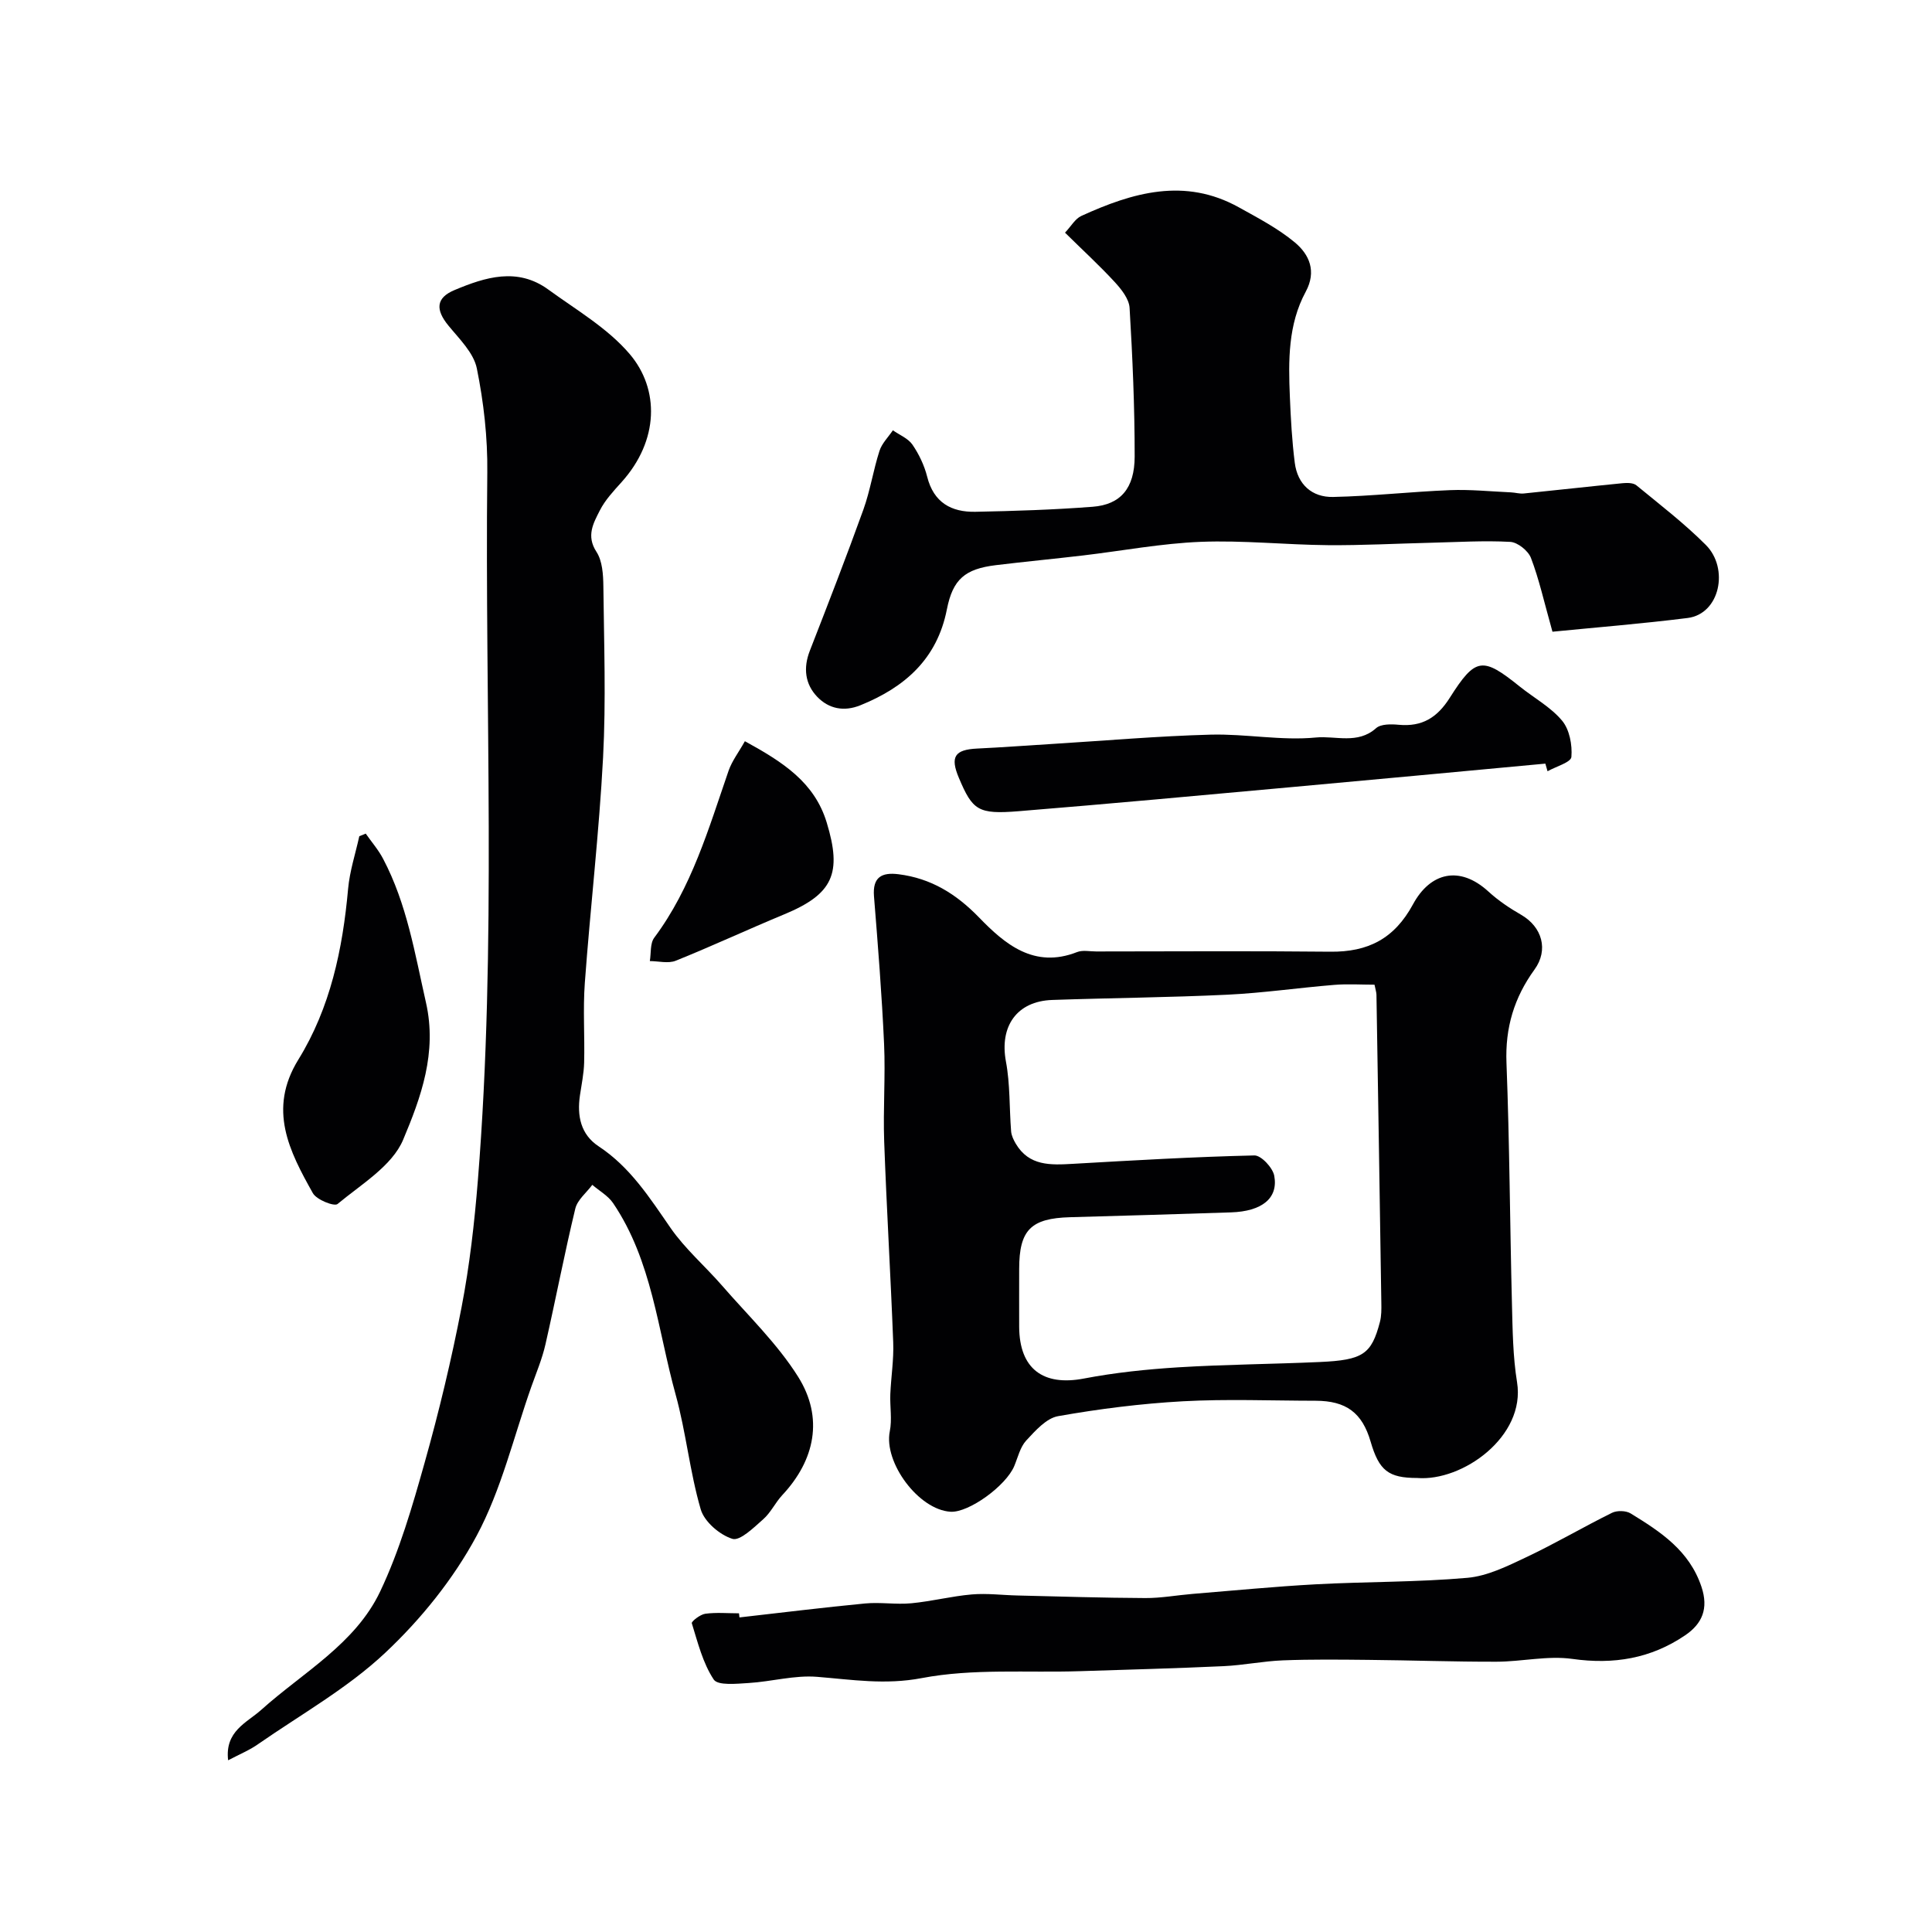 <svg enable-background="new 0 0 400 400" viewBox="0 0 400 400" xmlns="http://www.w3.org/2000/svg"><g fill="#010103"><path d="m293.39 306c-5.93-.01-7.87-1.52-9.62-7.53-1.74-5.98-5.06-8.45-11.4-8.46-9.16-.01-18.35-.39-27.48.11-8.64.48-17.29 1.57-25.82 3.08-2.44.43-4.71 3.01-6.59 5.03-1.26 1.36-1.73 3.47-2.48 5.28-1.71 4.12-9.43 9.7-13.19 9.48-6.63-.39-13.88-10.21-12.59-16.64.5-2.47.01-5.12.11-7.69.15-3.58.74-7.17.6-10.74-.53-13.87-1.37-27.73-1.87-41.6-.24-6.71.28-13.45-.02-20.16-.46-10.2-1.27-20.39-2.09-30.58-.32-4 1.62-5.01 5.07-4.58 6.71.84 11.93 4.05 16.68 8.95 5.36 5.54 11.42 10.65 20.29 7.17 1.16-.46 2.64-.13 3.97-.13 16.16-.01 32.32-.12 48.48.05 7.78.08 13.23-2.66 17.11-9.82 3.55-6.56 9.62-8.13 15.63-2.62 2.03 1.86 4.37 3.43 6.76 4.8 4.34 2.51 5.72 7.26 2.76 11.34-4.21 5.8-6.09 12.04-5.8 19.32.64 16.58.71 33.19 1.13 49.78.14 5.46.19 10.97 1.06 16.34 1.81 11.21-11.28 20.59-20.7 19.82zm-8.81-102.13c-2.72 0-5.54-.19-8.34.04-7.37.6-14.7 1.67-22.08 2.03-12.09.58-24.2.67-36.29 1.09-7.39.25-10.96 5.5-9.6 12.76.88 4.71.69 9.62 1.07 14.44.07.87.5 1.77.96 2.55 2.76 4.67 7.22 4.44 11.81 4.18 12.53-.72 25.06-1.45 37.6-1.74 1.4-.03 3.8 2.54 4.11 4.21.87 4.68-2.58 7.37-8.95 7.58-11.1.36-22.19.7-33.29 1-8.16.22-10.57 2.64-10.57 10.72 0 4-.02 8 0 12 .05 8.67 4.96 12.3 13.41 10.68 6.42-1.23 12.99-1.91 19.52-2.32 9.75-.6 19.53-.66 29.29-1.1 8.98-.4 10.72-1.62 12.47-8.3.33-1.26.31-2.64.29-3.96-.32-21.26-.66-42.53-1.01-63.79-.01-.49-.18-.97-.4-2.07z"/><path d="m47.23 364.45c-.71-6.05 3.87-7.77 6.84-10.43 8.65-7.77 19.47-13.64 24.64-24.52 4-8.43 6.65-17.58 9.19-26.61 2.99-10.62 5.57-21.39 7.66-32.23 1.67-8.67 2.67-17.5 3.38-26.31 3.92-48.8 1.42-97.7 1.95-146.56.08-7.19-.74-14.49-2.17-21.53-.66-3.22-3.62-6.09-5.88-8.85-2.68-3.27-2.62-5.73 1.25-7.35 6.36-2.67 13.02-4.78 19.42-.12 5.81 4.23 12.3 8 16.86 13.36 6.17 7.25 6.12 17.87-1.7 26.54-1.64 1.82-3.39 3.69-4.48 5.84-1.32 2.61-2.87 5.25-.7 8.57 1.23 1.89 1.4 4.7 1.43 7.1.13 11.83.56 23.68-.06 35.48-.82 15.59-2.64 31.12-3.78 46.69-.4 5.47 0 10.99-.14 16.49-.06 2.27-.54 4.53-.87 6.79-.62 4.23.15 8.08 3.88 10.54 6.52 4.3 10.54 10.61 14.86 16.86 3.02 4.37 7.18 7.94 10.69 11.98 5.38 6.19 11.42 11.99 15.74 18.86 5.34 8.5 3.48 17.28-3.27 24.5-1.45 1.55-2.38 3.62-3.95 5-1.95 1.72-4.81 4.55-6.39 4.06-2.63-.82-5.8-3.54-6.55-6.1-2.27-7.77-3.04-15.97-5.2-23.78-3.71-13.39-4.86-27.67-12.94-39.62-1.04-1.53-2.85-2.54-4.31-3.79-1.21 1.63-3.08 3.1-3.52 4.92-2.25 9.33-4.05 18.76-6.18 28.11-.68 2.99-1.89 5.86-2.92 8.76-3.66 10.36-6.2 21.32-11.34 30.89-4.79 8.92-11.51 17.25-18.92 24.21-7.77 7.3-17.34 12.69-26.19 18.82-1.79 1.29-3.88 2.14-6.33 3.43z"/><path d="m321.42 130.79c-1.77-6.3-2.78-10.91-4.45-15.27-.57-1.49-2.75-3.24-4.28-3.33-5.45-.3-10.94.05-16.42.18-7.12.17-14.24.56-21.36.5-8.77-.08-17.55-1.03-26.29-.69-8.15.32-16.25 1.86-24.38 2.82-6.02.71-12.05 1.28-18.06 2.01-6.39.78-8.91 2.91-10.14 9.16-2.02 10.27-8.71 16.13-17.91 19.85-3.41 1.38-6.54.72-8.91-1.73-2.55-2.65-2.95-5.99-1.55-9.57 3.78-9.7 7.55-19.4 11.08-29.2 1.42-3.95 2.05-8.18 3.34-12.18.5-1.55 1.82-2.84 2.77-4.25 1.38.97 3.16 1.67 4.05 2.97 1.36 1.98 2.46 4.3 3.05 6.63 1.34 5.36 5 7.37 10 7.27 8.1-.16 16.2-.42 24.27-1.04 5.74-.44 8.68-3.79 8.69-10.39.01-10.26-.44-20.54-1.05-30.78-.11-1.86-1.7-3.86-3.08-5.36-3.15-3.42-6.59-6.57-10.29-10.22 1.27-1.34 2.1-2.88 3.37-3.46 10.61-4.85 21.42-8.02 32.63-1.78 3.98 2.21 8.09 4.36 11.56 7.24 3.02 2.51 4.57 5.99 2.27 10.24-3.66 6.77-3.59 14.24-3.28 21.66.19 4.59.44 9.19 1.02 13.75.57 4.47 3.56 7.16 7.93 7.07 8.07-.17 16.12-1.09 24.18-1.41 4.21-.17 8.44.27 12.66.46.89.04 1.78.32 2.65.23 6.82-.69 13.64-1.46 20.46-2.13.94-.09 2.2-.09 2.85.44 4.88 4.01 9.93 7.89 14.38 12.35 4.83 4.84 2.94 14.27-3.78 15.12-9.58 1.2-19.2 1.97-27.98 2.84z"/><path d="m153.1 334.87c8.67-.98 17.33-2.06 26.02-2.89 3.16-.3 6.4.26 9.56-.04 4.2-.4 8.33-1.47 12.53-1.83 3.13-.27 6.32.15 9.48.22 8.81.21 17.61.49 26.42.53 3.26.02 6.53-.59 9.8-.86 8.52-.69 17.03-1.53 25.56-1.99 10.44-.56 20.94-.42 31.35-1.34 4.16-.37 8.29-2.43 12.18-4.27 6.02-2.84 11.78-6.24 17.75-9.19 1.04-.51 2.88-.47 3.86.13 6.16 3.78 12.15 7.67 14.66 15.19 1.51 4.52.15 7.65-3.39 10.05-7.08 4.8-14.78 6.09-23.34 4.88-5.1-.72-10.46.57-15.71.58-8.84.02-17.68-.3-26.52-.38-5.9-.06-11.82-.13-17.71.1-4.09.16-8.16 1.01-12.25 1.2-9.92.46-19.86.72-29.79 1.04-10.93.35-22.1-.59-32.71 1.43-7.61 1.45-14.44.32-21.68-.26-4.65-.38-9.43.99-14.16 1.28-2.48.15-6.38.57-7.24-.72-2.26-3.41-3.3-7.66-4.54-11.66-.11-.36 1.74-1.82 2.79-1.96 2.29-.31 4.65-.09 6.98-.09.03.27.06.56.1.85z"/><path d="m319.95 158.1c-17.54 1.63-35.08 3.28-52.63 4.87-18.8 1.71-37.59 3.45-56.41 4.98-8.42.68-9.54-.16-12.39-6.91-1.84-4.36-.86-5.84 3.8-6.06 5.26-.25 10.52-.65 15.78-.97 10.85-.67 21.7-1.62 32.56-1.91 7.27-.19 14.63 1.29 21.81.59 4.03-.39 8.64 1.46 12.42-1.92 1-.9 3.15-.86 4.72-.71 4.82.44 7.94-1.47 10.55-5.59 5.35-8.45 6.8-8.51 14.5-2.32 2.93 2.35 6.39 4.23 8.75 7.05 1.54 1.84 2.14 5.04 1.93 7.52-.1 1.12-3.2 1.98-4.94 2.96-.14-.53-.3-1.05-.45-1.58z"/><path d="m75.72 172.59c1.21 1.73 2.63 3.36 3.6 5.22 4.92 9.33 6.57 19.59 8.87 29.75 2.36 10.37-1.05 19.67-4.72 28.4-2.28 5.43-8.68 9.23-13.59 13.32-.68.56-4.33-.88-5.1-2.24-4.88-8.7-9.37-17.35-3.01-27.66 6.62-10.72 9.18-22.86 10.3-35.35.33-3.67 1.52-7.27 2.32-10.9.45-.18.89-.36 1.33-.54z"/><path d="m154.22 153.46c7.96 4.36 14.41 8.53 16.94 16.83 3.22 10.56 1.3 14.83-8.81 19.02-7.52 3.12-14.9 6.56-22.45 9.6-1.55.62-3.56.08-5.36.07.28-1.63.03-3.65.91-4.83 7.76-10.39 11.26-22.61 15.4-34.59.72-2.05 2.12-3.86 3.37-6.1z"/></g></svg>